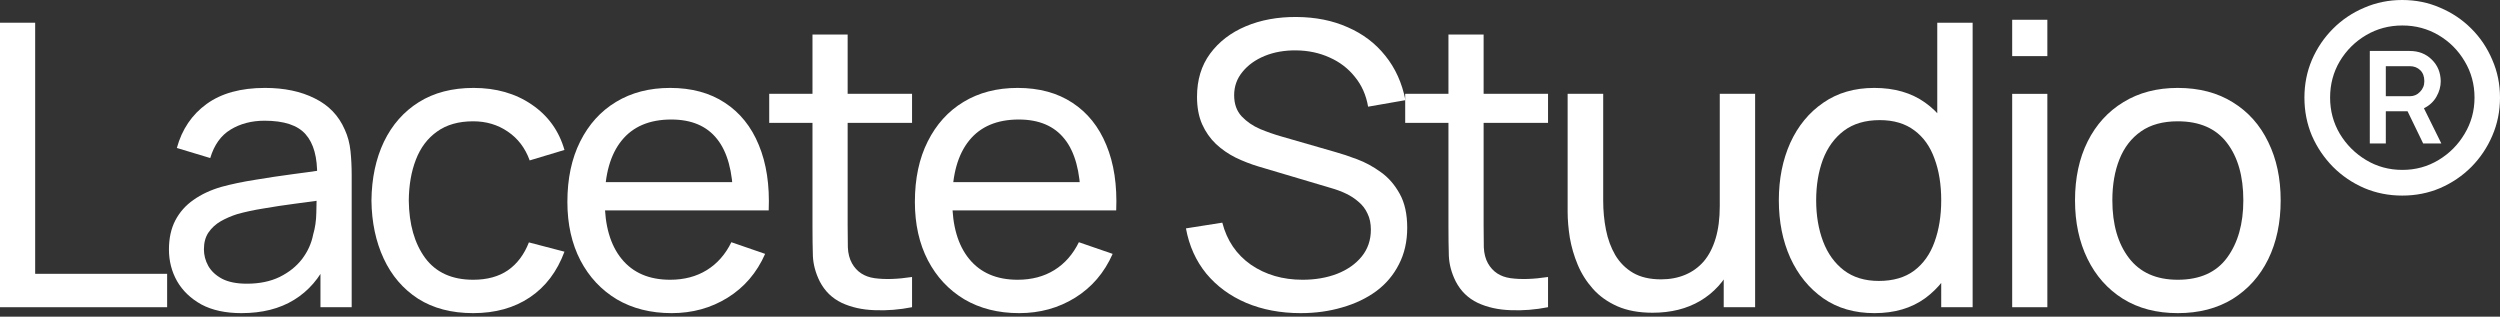 <svg width="150" height="19" viewBox="0 0 150 19" fill="none" xmlns="http://www.w3.org/2000/svg">
<rect x="0" y="0" width="150" height="19" fill="#333333" stroke="none"/>
<g id="Lacete Studio&#194;&#174;">
<path id="Vector" d="M144.132 11.735C143.326 11.735 142.568 11.585 141.857 11.285C141.145 10.976 140.521 10.554 139.984 10.016C139.446 9.471 139.024 8.847 138.715 8.143C138.415 7.432 138.265 6.67 138.265 5.856C138.265 5.05 138.415 4.295 138.715 3.592C139.024 2.88 139.446 2.256 139.984 1.719C140.521 1.181 141.145 0.763 141.857 0.462C142.568 0.154 143.326 0 144.132 0C144.946 0 145.705 0.154 146.408 0.462C147.12 0.763 147.744 1.181 148.281 1.719C148.819 2.256 149.237 2.88 149.538 3.592C149.846 4.295 150 5.05 150 5.856C150 6.67 149.846 7.432 149.538 8.143C149.237 8.847 148.819 9.471 148.281 10.016C147.744 10.554 147.12 10.976 146.408 11.285C145.705 11.585 144.946 11.735 144.132 11.735ZM144.144 10.194C144.935 10.194 145.658 9.997 146.314 9.601C146.969 9.206 147.491 8.681 147.878 8.025C148.273 7.369 148.471 6.646 148.471 5.856C148.471 5.058 148.273 4.331 147.878 3.675C147.491 3.019 146.969 2.497 146.314 2.11C145.658 1.723 144.935 1.529 144.144 1.529C143.346 1.529 142.619 1.723 141.963 2.11C141.307 2.497 140.782 3.019 140.387 3.675C140 4.331 139.806 5.058 139.806 5.856C139.806 6.646 140 7.369 140.387 8.025C140.782 8.681 141.307 9.206 141.963 9.601C142.619 9.997 143.346 10.194 144.144 10.194ZM142.188 8.606V3.058H144.583C145.12 3.058 145.563 3.232 145.911 3.58C146.258 3.92 146.436 4.35 146.444 4.872C146.444 5.196 146.357 5.508 146.183 5.808C146.017 6.101 145.768 6.33 145.436 6.496L146.479 8.606H145.389L144.453 6.674H143.149V8.606H142.188ZM143.149 5.773H144.595C144.832 5.773 145.033 5.686 145.199 5.512C145.373 5.338 145.46 5.125 145.46 4.872C145.46 4.587 145.377 4.366 145.211 4.208C145.045 4.05 144.84 3.971 144.595 3.971H143.149V5.773Z" fill="white"/>
<path id="Vector_2" d="M130.665 18.788C129.392 18.788 128.294 18.5 127.369 17.923C126.453 17.346 125.745 16.548 125.248 15.528C124.75 14.509 124.501 13.339 124.501 12.02C124.501 10.676 124.754 9.499 125.259 8.487C125.765 7.476 126.48 6.689 127.405 6.128C128.33 5.559 129.416 5.275 130.665 5.275C131.945 5.275 133.047 5.563 133.972 6.14C134.896 6.709 135.604 7.503 136.094 8.523C136.592 9.534 136.84 10.7 136.84 12.02C136.84 13.355 136.592 14.533 136.094 15.552C135.596 16.564 134.885 17.358 133.96 17.935C133.035 18.503 131.937 18.788 130.665 18.788ZM130.665 16.785C131.992 16.785 132.98 16.342 133.628 15.457C134.276 14.572 134.6 13.426 134.6 12.02C134.6 10.573 134.272 9.424 133.616 8.57C132.96 7.709 131.977 7.278 130.665 7.278C129.772 7.278 129.037 7.48 128.46 7.883C127.883 8.286 127.452 8.843 127.168 9.554C126.883 10.265 126.741 11.087 126.741 12.02C126.741 13.458 127.073 14.612 127.737 15.481C128.401 16.35 129.377 16.785 130.665 16.785Z" fill="white"/>
<path id="Vector_3" d="M120.731 3.367V1.186H122.841V3.367H120.731ZM120.731 18.433V5.631H122.841V18.433H120.731Z" fill="white"/>
<path id="Vector_4" d="M112.467 18.788C111.274 18.788 110.25 18.492 109.397 17.899C108.543 17.299 107.883 16.488 107.417 15.469C106.959 14.45 106.73 13.3 106.73 12.02C106.73 10.739 106.959 9.59 107.417 8.57C107.883 7.551 108.543 6.749 109.397 6.164C110.25 5.571 111.27 5.275 112.455 5.275C113.664 5.275 114.68 5.567 115.501 6.152C116.323 6.737 116.944 7.539 117.362 8.558C117.789 9.578 118.002 10.732 118.002 12.02C118.002 13.292 117.789 14.442 117.362 15.469C116.944 16.488 116.323 17.299 115.501 17.899C114.68 18.492 113.668 18.788 112.467 18.788ZM112.728 16.856C113.589 16.856 114.296 16.651 114.849 16.24C115.403 15.821 115.81 15.248 116.07 14.521C116.339 13.786 116.473 12.952 116.473 12.02C116.473 11.071 116.339 10.238 116.07 9.519C115.81 8.792 115.407 8.227 114.861 7.824C114.316 7.413 113.625 7.207 112.787 7.207C111.918 7.207 111.199 7.42 110.63 7.847C110.068 8.274 109.65 8.851 109.373 9.578C109.104 10.305 108.97 11.119 108.97 12.02C108.97 12.928 109.108 13.75 109.385 14.485C109.661 15.212 110.076 15.789 110.63 16.216C111.191 16.643 111.89 16.856 112.728 16.856ZM116.473 18.433V9.009H116.236V1.363H118.358V18.433H116.473Z" fill="white"/>
<path id="Vector_5" d="M99.155 18.764C98.334 18.764 97.626 18.634 97.034 18.373C96.449 18.112 95.963 17.765 95.576 17.33C95.188 16.895 94.884 16.413 94.663 15.884C94.442 15.354 94.284 14.813 94.189 14.26C94.102 13.707 94.058 13.189 94.058 12.707V5.63H96.192V12.043C96.192 12.644 96.247 13.225 96.358 13.786C96.469 14.347 96.654 14.852 96.915 15.303C97.184 15.753 97.539 16.109 97.982 16.37C98.432 16.631 98.993 16.761 99.665 16.761C100.195 16.761 100.677 16.67 101.111 16.488C101.546 16.306 101.917 16.038 102.226 15.682C102.534 15.319 102.771 14.86 102.937 14.307C103.103 13.754 103.186 13.11 103.186 12.375L104.573 12.802C104.573 14.035 104.347 15.098 103.897 15.99C103.454 16.883 102.826 17.571 102.012 18.053C101.206 18.527 100.254 18.764 99.155 18.764ZM103.423 18.432V15.007H103.186V5.63H105.307V18.432H103.423Z" fill="white"/>
<path id="Vector_6" d="M92.882 18.432C92.123 18.582 91.372 18.642 90.629 18.61C89.895 18.586 89.239 18.44 88.662 18.171C88.085 17.895 87.646 17.468 87.346 16.891C87.093 16.386 86.955 15.876 86.931 15.362C86.915 14.841 86.907 14.252 86.907 13.596V2.074H89.017V13.501C89.017 14.023 89.021 14.469 89.029 14.841C89.045 15.212 89.128 15.532 89.278 15.801C89.563 16.306 90.013 16.603 90.629 16.69C91.254 16.777 92.005 16.753 92.882 16.619V18.432ZM84.312 7.373V5.63H92.882V7.373H84.312Z" fill="white"/>
<path id="Vector_7" d="M78.044 18.788C76.835 18.788 75.744 18.582 74.772 18.172C73.808 17.761 73.01 17.176 72.378 16.417C71.754 15.651 71.347 14.746 71.157 13.703L73.338 13.359C73.615 14.434 74.187 15.275 75.057 15.884C75.934 16.484 76.965 16.785 78.15 16.785C78.917 16.785 79.609 16.666 80.225 16.429C80.849 16.184 81.343 15.836 81.707 15.386C82.07 14.935 82.252 14.402 82.252 13.786C82.252 13.406 82.185 13.082 82.05 12.814C81.924 12.537 81.746 12.304 81.517 12.114C81.296 11.917 81.043 11.751 80.758 11.616C80.474 11.482 80.177 11.371 79.869 11.284L75.519 9.992C75.045 9.85 74.587 9.672 74.144 9.459C73.701 9.238 73.306 8.965 72.959 8.641C72.611 8.309 72.334 7.914 72.129 7.456C71.923 6.99 71.821 6.44 71.821 5.808C71.821 4.797 72.081 3.935 72.603 3.224C73.132 2.505 73.848 1.956 74.749 1.576C75.649 1.197 76.665 1.011 77.795 1.019C78.941 1.027 79.964 1.233 80.865 1.636C81.774 2.031 82.525 2.6 83.117 3.343C83.718 4.085 84.121 4.974 84.326 6.01L82.086 6.401C81.967 5.705 81.703 5.109 81.292 4.611C80.889 4.105 80.383 3.718 79.774 3.449C79.166 3.173 78.498 3.03 77.771 3.023C77.076 3.015 76.448 3.125 75.886 3.354C75.325 3.584 74.879 3.904 74.547 4.315C74.215 4.718 74.049 5.184 74.049 5.713C74.049 6.235 74.199 6.658 74.5 6.982C74.8 7.298 75.167 7.551 75.602 7.74C76.044 7.922 76.475 8.072 76.894 8.191L80.142 9.127C80.513 9.23 80.94 9.372 81.422 9.554C81.912 9.736 82.386 9.992 82.844 10.324C83.303 10.648 83.682 11.083 83.982 11.628C84.283 12.166 84.433 12.845 84.433 13.667C84.433 14.489 84.267 15.22 83.935 15.86C83.611 16.5 83.157 17.038 82.572 17.472C81.987 17.899 81.308 18.223 80.533 18.444C79.759 18.673 78.929 18.788 78.044 18.788Z" fill="white"/>
<path id="Vector_8" d="M61.152 18.788C59.895 18.788 58.797 18.511 57.857 17.958C56.924 17.397 56.197 16.619 55.676 15.623C55.154 14.62 54.893 13.45 54.893 12.114C54.893 10.716 55.15 9.507 55.664 8.487C56.178 7.46 56.893 6.67 57.809 6.117C58.734 5.555 59.816 5.275 61.057 5.275C62.345 5.275 63.44 5.571 64.341 6.164C65.249 6.757 65.929 7.602 66.379 8.701C66.838 9.799 67.035 11.107 66.972 12.624H64.838V11.866C64.815 10.293 64.495 9.119 63.878 8.345C63.262 7.563 62.345 7.171 61.128 7.171C59.824 7.171 58.833 7.59 58.153 8.428C57.474 9.266 57.134 10.467 57.134 12.031C57.134 13.541 57.474 14.71 58.153 15.54C58.833 16.37 59.801 16.785 61.057 16.785C61.903 16.785 62.638 16.591 63.262 16.204C63.886 15.817 64.376 15.26 64.732 14.533L66.759 15.232C66.261 16.362 65.51 17.239 64.507 17.863C63.511 18.48 62.393 18.788 61.152 18.788ZM56.422 12.624V10.929H65.882V12.624H56.422Z" fill="white"/>
<path id="Vector_9" d="M54.723 18.432C53.965 18.582 53.214 18.642 52.471 18.61C51.736 18.586 51.08 18.44 50.503 18.171C49.926 17.895 49.488 17.468 49.188 16.891C48.935 16.386 48.797 15.876 48.773 15.362C48.757 14.841 48.749 14.252 48.749 13.596V2.074H50.859V13.501C50.859 14.023 50.863 14.469 50.871 14.841C50.887 15.212 50.97 15.532 51.12 15.801C51.404 16.306 51.855 16.603 52.471 16.69C53.095 16.777 53.846 16.753 54.723 16.619V18.432ZM46.153 7.373V5.63H54.723V7.373H46.153Z" fill="white"/>
<path id="Vector_10" d="M40.302 18.788C39.045 18.788 37.947 18.511 37.006 17.958C36.074 17.397 35.347 16.619 34.825 15.623C34.304 14.62 34.043 13.45 34.043 12.114C34.043 10.716 34.3 9.507 34.813 8.487C35.327 7.46 36.042 6.67 36.959 6.117C37.884 5.555 38.966 5.275 40.207 5.275C41.495 5.275 42.59 5.571 43.49 6.164C44.399 6.757 45.079 7.602 45.529 8.701C45.987 9.799 46.185 11.107 46.122 12.624H43.988V11.866C43.965 10.293 43.644 9.119 43.028 8.345C42.412 7.563 41.495 7.171 40.278 7.171C38.974 7.171 37.982 7.59 37.303 8.428C36.623 9.266 36.283 10.467 36.283 12.031C36.283 13.541 36.623 14.71 37.303 15.54C37.982 16.37 38.95 16.785 40.207 16.785C41.052 16.785 41.787 16.591 42.412 16.204C43.036 15.817 43.526 15.26 43.882 14.533L45.908 15.232C45.411 16.362 44.66 17.239 43.656 17.863C42.661 18.48 41.542 18.788 40.302 18.788ZM35.572 12.624V10.929H45.031V12.624H35.572Z" fill="white"/>
<path id="Vector_11" d="M28.391 18.788C27.095 18.788 25.993 18.5 25.084 17.923C24.183 17.338 23.496 16.536 23.022 15.516C22.547 14.497 22.302 13.335 22.287 12.031C22.302 10.696 22.551 9.522 23.033 8.511C23.523 7.492 24.223 6.697 25.131 6.128C26.04 5.559 27.135 5.275 28.415 5.275C29.766 5.275 30.928 5.607 31.9 6.271C32.88 6.934 33.536 7.843 33.868 8.997L31.781 9.625C31.513 8.882 31.074 8.305 30.466 7.895C29.865 7.484 29.174 7.278 28.391 7.278C27.514 7.278 26.791 7.484 26.222 7.895C25.653 8.298 25.23 8.859 24.954 9.578C24.677 10.289 24.535 11.107 24.527 12.031C24.543 13.454 24.871 14.604 25.511 15.481C26.159 16.35 27.119 16.785 28.391 16.785C29.229 16.785 29.924 16.595 30.477 16.216C31.031 15.829 31.45 15.271 31.734 14.544L33.868 15.101C33.425 16.295 32.734 17.207 31.793 17.84C30.853 18.472 29.719 18.788 28.391 18.788Z" fill="white"/>
<path id="Vector_12" d="M14.487 18.788C13.531 18.788 12.729 18.614 12.081 18.267C11.441 17.911 10.955 17.445 10.623 16.868C10.299 16.291 10.137 15.659 10.137 14.971C10.137 14.299 10.263 13.719 10.516 13.229C10.777 12.731 11.14 12.32 11.607 11.996C12.073 11.664 12.63 11.403 13.278 11.214C13.886 11.048 14.566 10.905 15.317 10.787C16.075 10.66 16.842 10.546 17.616 10.443C18.391 10.34 19.114 10.242 19.785 10.147L19.027 10.585C19.051 9.447 18.821 8.606 18.339 8.06C17.865 7.515 17.043 7.243 15.874 7.243C15.099 7.243 14.42 7.42 13.835 7.776C13.258 8.124 12.851 8.693 12.614 9.483L10.611 8.878C10.919 7.756 11.516 6.875 12.401 6.235C13.286 5.595 14.451 5.275 15.898 5.275C17.059 5.275 18.055 5.484 18.885 5.903C19.722 6.314 20.323 6.938 20.686 7.776C20.868 8.171 20.983 8.602 21.03 9.068C21.078 9.526 21.101 10.008 21.101 10.514V18.432H19.228V15.362L19.667 15.647C19.185 16.682 18.509 17.464 17.64 17.994C16.779 18.523 15.728 18.788 14.487 18.788ZM14.807 17.022C15.566 17.022 16.221 16.887 16.775 16.619C17.336 16.342 17.786 15.983 18.126 15.54C18.466 15.09 18.687 14.6 18.79 14.07C18.908 13.675 18.972 13.237 18.98 12.755C18.995 12.265 19.003 11.889 19.003 11.628L19.738 11.948C19.051 12.043 18.375 12.134 17.711 12.221C17.047 12.308 16.419 12.403 15.826 12.506C15.234 12.6 14.7 12.715 14.226 12.849C13.879 12.96 13.55 13.102 13.242 13.276C12.942 13.45 12.697 13.675 12.507 13.952C12.326 14.22 12.235 14.556 12.235 14.959C12.235 15.307 12.322 15.639 12.496 15.955C12.677 16.271 12.954 16.528 13.325 16.726C13.705 16.923 14.198 17.022 14.807 17.022Z" fill="white"/>
<path id="Vector_13" d="M0 18.433V1.363H2.11V16.429H10.028V18.433H0Z" fill="white"/>
</g>
</svg>
